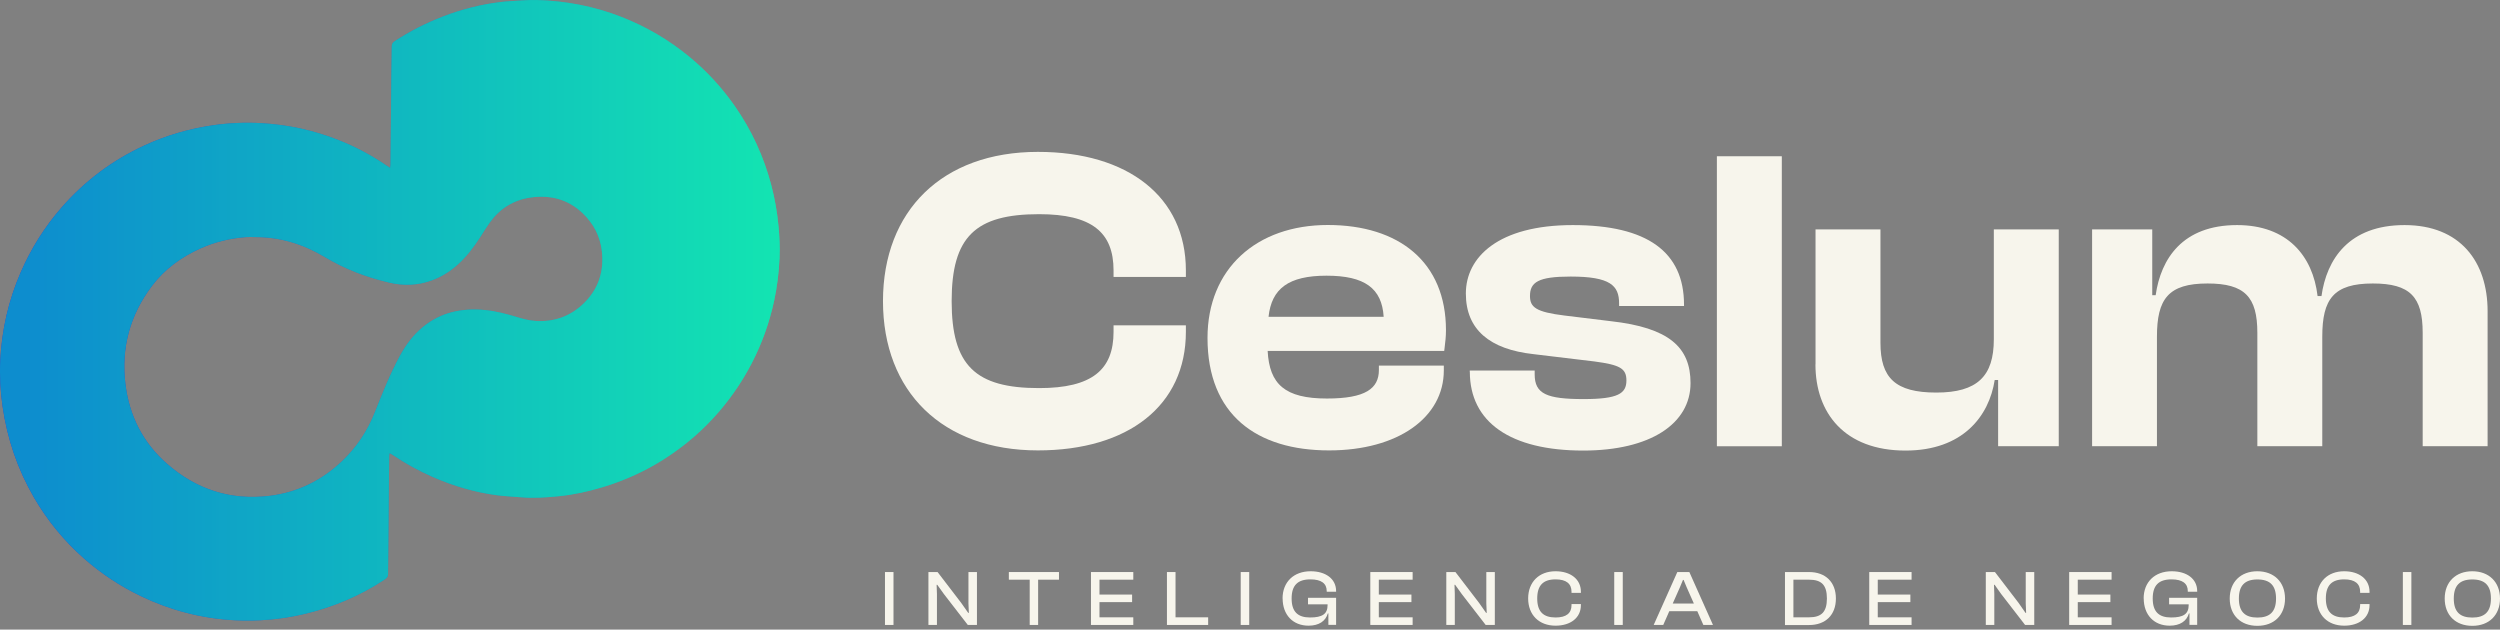 <?xml version="1.0" encoding="UTF-8"?> <svg xmlns="http://www.w3.org/2000/svg" width="270" height="68" viewBox="0 0 270 68" fill="none"><rect x="0" y="0" width="270" height="68" fill="#808080" stroke="none"/><path d="M95.362 32.523C95.366 22.758 101.767 16.403 112.092 16.403C121.819 16.403 128.075 21.267 128.075 29.206V29.911H120.264V29.206C120.264 25.091 117.927 23.131 112.221 23.131C105.347 23.131 102.778 25.563 102.778 32.523C102.778 39.483 105.347 41.915 112.221 41.915C117.927 41.915 120.264 39.947 120.264 35.84V35.136H128.075V35.84C128.075 43.788 121.862 48.643 112.092 48.643C101.767 48.643 95.366 42.288 95.362 32.523Z" fill="#F7F5EC"></path><path d="M95.362 32.523L95.362 32.532V32.515L95.362 32.523Z" fill="#F7F5EC"></path><path fill-rule="evenodd" clip-rule="evenodd" d="M130.411 36.498C130.413 29.025 135.697 24.3 143.403 24.3C151.111 24.3 156.164 28.322 156.164 35.66C156.164 36.373 156.096 36.92 156.018 37.55C156.004 37.664 155.989 37.781 155.975 37.903H136.907C137.096 41.503 138.772 43.041 143.309 43.041C147.468 43.041 148.92 41.967 148.92 39.956V39.484H155.932V39.999C155.932 45.095 150.974 48.644 143.541 48.644C135.74 48.644 130.413 44.813 130.411 36.498ZM137.002 34.217H149.436C149.247 31.132 147.382 29.774 143.266 29.774C139.15 29.774 137.328 31.175 137.002 34.217Z" fill="#F7F5EC"></path><path d="M158.734 40.154V40.016H165.745V40.437C165.745 42.543 167.051 43.101 171.03 43.101C174.768 43.101 175.653 42.491 175.653 41.09C175.653 39.784 174.948 39.406 172.198 39.037L165.608 38.246C160.933 37.731 158.312 35.626 158.312 31.699C158.312 27.772 161.818 24.309 169.861 24.309C177.904 24.309 181.874 27.205 181.874 32.91V33.048H174.862V32.764C174.862 30.848 173.925 29.868 169.629 29.868C166.123 29.868 165.238 30.478 165.238 31.974C165.238 33.185 165.891 33.701 168.976 34.079L173.977 34.689C180.241 35.393 182.578 37.49 182.578 41.374C182.578 45.765 178.23 48.661 170.987 48.661C163.09 48.661 158.742 45.576 158.742 40.154H158.734Z" fill="#F7F5EC"></path><path d="M192.435 16.876H185.423V48.196H192.435V16.876Z" fill="#F7F5EC"></path><path d="M196.077 39.355V24.773H203.089V37.017C203.089 40.807 204.678 42.397 209.121 42.397C213.563 42.397 215.333 40.618 215.333 36.648V24.773H222.345V48.188H215.797V41.039H215.428C214.818 44.966 211.965 48.661 205.795 48.661C199.205 48.661 196.068 44.596 196.068 39.355H196.077Z" fill="#F7F5EC"></path><path d="M225.947 48.188V24.773H232.443V31.879H232.812C233.371 27.952 235.708 24.309 241.603 24.309C247.025 24.309 249.783 27.626 250.299 31.974H250.72C251.278 28.004 253.667 24.309 259.69 24.309C265.714 24.309 268.661 28.279 268.661 33.606V48.188H261.65V35.943C261.65 32.068 260.292 30.616 256.27 30.616C252.017 30.616 250.806 32.3 250.806 36.364V48.188H243.794V35.943C243.794 32.068 242.436 30.616 238.415 30.616C234.161 30.616 232.95 32.3 232.95 36.364V48.188H225.947Z" fill="#F7F5EC"></path><path d="M95.577 61.781H96.497V67.495H95.577V61.781Z" fill="#F7F5EC"></path><path d="M100.27 67.495V61.781H101.258L103.818 65.124L104.566 66.189H104.635L104.592 65.158V61.781H105.511V67.495H104.523L101.945 64.161L101.223 63.156H101.155L101.189 64.144V67.495H100.27Z" fill="#F7F5EC"></path><path d="M111.208 62.606V67.495H112.118V62.606H114.37V61.781H108.956V62.606H111.208Z" fill="#F7F5EC"></path><path d="M117.824 67.495V61.781H122.396V62.606H118.744V64.213H122.267V65.029H118.744V66.67H122.396V67.495H117.824Z" fill="#F7F5EC"></path><path d="M126.029 61.781V67.495H130.48V66.67H126.957V61.781H126.029Z" fill="#F7F5EC"></path><path d="M134.916 61.781H133.996V67.495H134.916V61.781Z" fill="#F7F5EC"></path><path d="M141.549 61.696C139.719 61.696 138.516 62.856 138.516 64.643L138.524 64.626C138.524 66.413 139.641 67.573 141.325 67.573C142.442 67.573 143.164 67.083 143.405 66.25H143.465V67.487H144.299V64.566H141.265V65.27H143.379V65.347C143.379 66.31 142.812 66.688 141.48 66.688C140.148 66.688 139.495 66.052 139.495 64.634C139.495 63.217 140.148 62.572 141.523 62.572C142.709 62.572 143.285 63.019 143.285 63.835V63.904H144.299V63.835C144.299 62.512 143.173 61.696 141.549 61.696Z" fill="#F7F5EC"></path><path d="M147.993 67.495V61.781H152.564V62.606H148.912V64.213H152.435V65.029H148.912V66.67H152.564V67.495H147.993Z" fill="#F7F5EC"></path><path d="M156.2 61.781V67.495H157.119V64.144L157.085 63.156H157.153L157.875 64.161L160.453 67.495H161.441V61.781H160.522V65.158L160.565 66.189H160.496L159.748 65.124L157.188 61.781H156.2Z" fill="#F7F5EC"></path><path d="M165.041 64.634C165.044 62.852 166.221 61.696 167.997 61.696C169.612 61.696 170.738 62.546 170.738 63.913V64.033H169.724V63.913C169.724 63.045 169.165 62.572 168.005 62.572C166.665 62.572 166.02 63.217 166.02 64.634C166.02 66.052 166.673 66.688 168.005 66.688C169.165 66.688 169.724 66.224 169.724 65.347V65.236H170.738V65.347C170.738 66.722 169.621 67.573 167.997 67.573C166.221 67.573 165.044 66.417 165.041 64.634Z" fill="#F7F5EC"></path><path d="M174.338 61.781H175.258V67.495H174.338V61.781Z" fill="#F7F5EC"></path><path fill-rule="evenodd" clip-rule="evenodd" d="M178.599 67.495L181.151 61.781H182.449L185.001 67.495H183.961L183.308 66.009H180.284L179.63 67.495H178.599ZM180.653 65.184H182.939L182.165 63.44L181.83 62.632H181.762L181.426 63.44L180.653 65.184Z" fill="#F7F5EC"></path><path fill-rule="evenodd" clip-rule="evenodd" d="M192.777 61.781V67.504H195.381C197.16 67.504 198.277 66.413 198.277 64.642C198.277 62.872 197.16 61.781 195.381 61.781H192.777ZM193.688 66.67V62.606H195.381C196.704 62.606 197.306 63.165 197.306 64.634C197.306 66.103 196.704 66.67 195.381 66.67H193.688Z" fill="#F7F5EC"></path><path d="M201.879 67.495V61.781H206.45V62.606H202.798V64.213H206.321V65.029H202.798V66.67H206.45V67.495H201.879Z" fill="#F7F5EC"></path><path d="M214.466 61.781V67.495H215.385V64.144L215.351 63.156H215.419L216.133 64.161L218.71 67.495H219.699V61.781H218.779V65.158L218.822 66.189H218.753L218.014 65.124L215.454 61.781H214.466Z" fill="#F7F5EC"></path><path d="M223.471 67.495V61.781H228.051V62.606H224.399V64.213H227.922V65.029H224.399V66.67H228.051V67.495H223.471Z" fill="#F7F5EC"></path><path d="M234.547 61.696C232.716 61.696 231.513 62.856 231.513 64.643L231.522 64.626C231.522 66.413 232.639 67.573 234.323 67.573C235.44 67.573 236.162 67.083 236.403 66.25H236.463V67.487H237.296V64.566H234.263V65.27H236.377V65.347C236.377 66.31 235.81 66.688 234.478 66.688C233.146 66.688 232.493 66.052 232.493 64.634C232.493 63.217 233.146 62.572 234.521 62.572C235.707 62.572 236.282 63.019 236.282 63.835V63.904H237.296V63.835C237.296 62.512 236.171 61.696 234.547 61.696Z" fill="#F7F5EC"></path><path fill-rule="evenodd" clip-rule="evenodd" d="M240.811 64.643C240.811 62.856 241.997 61.696 243.793 61.696C245.589 61.696 246.783 62.856 246.783 64.643C246.783 66.43 245.606 67.59 243.793 67.59C241.98 67.59 240.811 66.43 240.811 64.643ZM245.812 64.643C245.812 63.217 245.15 62.581 243.801 62.581C242.452 62.581 241.799 63.225 241.799 64.643C241.799 66.061 242.452 66.697 243.801 66.697C245.15 66.697 245.812 66.061 245.812 64.643Z" fill="#F7F5EC"></path><path d="M253.169 61.696C251.393 61.696 250.216 62.852 250.213 64.634C250.216 66.417 251.393 67.573 253.169 67.573C254.793 67.573 255.91 66.722 255.91 65.347V65.236H254.896V65.347C254.896 66.224 254.337 66.688 253.177 66.688C251.845 66.688 251.192 66.052 251.192 64.634C251.192 63.217 251.837 62.572 253.177 62.572C254.337 62.572 254.896 63.045 254.896 63.913V64.033H255.91V63.913C255.91 62.546 254.784 61.696 253.169 61.696Z" fill="#F7F5EC"></path><path d="M260.428 61.781H259.509V67.495H260.428V61.781Z" fill="#F7F5EC"></path><path fill-rule="evenodd" clip-rule="evenodd" d="M267.01 61.696C265.214 61.696 264.028 62.856 264.028 64.643C264.028 66.43 265.197 67.59 267.01 67.59C268.823 67.59 270 66.43 270 64.643C270 62.856 268.806 61.696 267.01 61.696ZM267.01 62.581C268.359 62.581 269.02 63.217 269.02 64.643C269.02 66.061 268.359 66.697 267.01 66.697C265.661 66.697 265.008 66.061 265.008 64.643C265.008 63.225 265.661 62.581 267.01 62.581Z" fill="#F7F5EC"></path><path d="M42.052 48.97C42.044 49.094 42.031 49.198 42.029 49.302C42.005 51.828 41.982 54.355 41.958 56.881C41.942 58.585 41.917 60.289 41.911 61.993C41.91 62.272 41.793 62.422 41.577 62.565C38.843 64.381 35.87 65.624 32.677 66.356C30.241 66.913 27.776 67.118 25.287 66.983C21.748 66.79 18.381 65.909 15.183 64.367C12.975 63.303 10.949 61.963 9.108 60.345C6.928 58.43 5.107 56.213 3.652 53.697C1.891 50.65 0.778 47.379 0.278 43.892C0.042 42.247 -0.052 40.595 0.028 38.938C0.19 35.621 0.919 32.432 2.249 29.385C3.363 26.832 4.825 24.501 6.654 22.407C9.171 19.526 12.165 17.284 15.641 15.69C17.991 14.613 20.443 13.901 22.997 13.53C24.741 13.276 26.497 13.201 28.253 13.303C31.13 13.471 33.916 14.079 36.599 15.143C38.405 15.859 40.111 16.767 41.718 17.864C41.84 17.948 41.967 18.026 42.135 18.133C42.154 17.977 42.172 17.888 42.174 17.798C42.181 17.476 42.183 17.154 42.185 16.833C42.212 13.925 42.236 11.018 42.265 8.11C42.275 7.086 42.307 6.061 42.31 5.036C42.31 4.766 42.397 4.602 42.623 4.453C44.268 3.371 46.011 2.487 47.846 1.78C49.84 1.012 51.894 0.486 54.011 0.226C54.775 0.133 55.546 0.099 56.316 0.054C56.86 0.022 57.406 -0.011 57.951 0.004C61.097 0.09 64.149 0.669 67.086 1.816C69.773 2.866 72.238 4.305 74.464 6.146C76.334 7.692 77.966 9.462 79.358 11.456C81.183 14.07 82.491 16.924 83.302 20.006C83.684 21.459 83.942 22.934 84.081 24.433C84.189 25.586 84.24 26.741 84.189 27.894C84.121 29.452 83.93 31 83.598 32.528C83.091 34.859 82.296 37.084 81.203 39.201C80.248 41.049 79.095 42.763 77.749 44.348C75.987 46.423 73.948 48.175 71.654 49.629C69.605 50.928 67.411 51.912 65.09 52.614C63.541 53.083 61.966 53.431 60.356 53.591C59.011 53.725 57.661 53.828 56.307 53.709C55.422 53.631 54.53 53.6 53.65 53.484C51.27 53.169 48.988 52.491 46.786 51.535C45.279 50.88 43.843 50.094 42.479 49.175C42.381 49.108 42.279 49.047 42.177 48.986C42.158 48.976 42.131 48.979 42.054 48.97H42.052ZM27.511 25.604C27.191 25.604 26.869 25.583 26.55 25.608C24.855 25.736 23.222 26.126 21.667 26.822C19.592 27.751 17.789 29.054 16.412 30.876C14.037 34.02 13.066 37.579 13.548 41.499C13.969 44.921 15.448 47.827 18.048 50.098C21.223 52.873 24.922 54.066 29.121 53.552C32.142 53.182 34.75 51.893 36.954 49.796C38.509 48.316 39.675 46.556 40.472 44.56C41.302 42.479 42.121 40.396 43.194 38.425C43.832 37.252 44.614 36.196 45.644 35.342C47.602 33.721 49.886 33.248 52.355 33.483C53.588 33.6 54.779 33.925 55.963 34.282C56.551 34.46 57.162 34.612 57.77 34.657C59.808 34.81 61.606 34.173 63.064 32.745C64.653 31.188 65.267 29.253 64.99 27.041C64.792 25.466 64.08 24.137 62.95 23.049C61.374 21.532 59.457 21.03 57.334 21.328C55.497 21.587 54.011 22.493 52.916 24.006C52.54 24.525 52.209 25.078 51.859 25.618C51.164 26.69 50.402 27.706 49.447 28.564C48.633 29.295 47.725 29.873 46.702 30.256C45.177 30.828 43.616 30.892 42.041 30.523C39.599 29.95 37.271 29.073 35.112 27.778C32.768 26.371 30.253 25.585 27.51 25.605L27.511 25.604Z" fill="url(#paint0_linear_6_115)"></path><path d="M42.052 48.97C42.044 49.094 42.031 49.198 42.029 49.302C42.005 51.828 41.982 54.355 41.958 56.881C41.942 58.585 41.917 60.289 41.911 61.993C41.91 62.272 41.793 62.422 41.577 62.565C38.843 64.381 35.87 65.624 32.677 66.356C30.241 66.913 27.776 67.118 25.287 66.983C21.748 66.79 18.381 65.909 15.183 64.367C12.975 63.303 10.949 61.963 9.108 60.345C6.928 58.43 5.107 56.213 3.652 53.697C1.891 50.65 0.778 47.379 0.278 43.892C0.042 42.247 -0.052 40.595 0.028 38.938C0.19 35.621 0.919 32.432 2.249 29.385C3.363 26.832 4.825 24.501 6.654 22.407C9.171 19.526 12.165 17.284 15.641 15.69C17.991 14.613 20.443 13.901 22.997 13.53C24.741 13.276 26.497 13.201 28.253 13.303C31.13 13.471 33.916 14.079 36.599 15.143C38.405 15.859 40.111 16.767 41.718 17.864C41.84 17.948 41.967 18.026 42.135 18.133C42.154 17.977 42.172 17.888 42.174 17.798C42.181 17.476 42.183 17.154 42.185 16.833C42.212 13.925 42.236 11.018 42.265 8.11C42.275 7.086 42.307 6.061 42.31 5.036C42.31 4.766 42.397 4.602 42.623 4.453C44.268 3.371 46.011 2.487 47.846 1.78C49.84 1.012 51.894 0.486 54.011 0.226C54.775 0.133 55.546 0.099 56.316 0.054C56.86 0.022 57.406 -0.011 57.951 0.004C61.097 0.09 64.149 0.669 67.086 1.816C69.773 2.866 72.238 4.305 74.464 6.146C76.334 7.692 77.966 9.462 79.358 11.456C81.183 14.07 82.491 16.924 83.302 20.006C83.684 21.459 83.942 22.934 84.081 24.433C84.189 25.586 84.24 26.741 84.189 27.894C84.121 29.452 83.93 31 83.598 32.528C83.091 34.859 82.296 37.084 81.203 39.201C80.248 41.049 79.095 42.763 77.749 44.348C75.987 46.423 73.948 48.175 71.654 49.629C69.605 50.928 67.411 51.912 65.09 52.614C63.541 53.083 61.966 53.431 60.356 53.591C59.011 53.725 57.661 53.828 56.307 53.709C55.422 53.631 54.53 53.6 53.65 53.484C51.27 53.169 48.988 52.491 46.786 51.535C45.279 50.88 43.843 50.094 42.479 49.175C42.381 49.108 42.279 49.047 42.177 48.986C42.158 48.976 42.131 48.979 42.054 48.97H42.052ZM27.511 25.604C27.191 25.604 26.869 25.583 26.55 25.608C24.855 25.736 23.222 26.126 21.667 26.822C19.592 27.751 17.789 29.054 16.412 30.876C14.037 34.02 13.066 37.579 13.548 41.499C13.969 44.921 15.448 47.827 18.048 50.098C21.223 52.873 24.922 54.066 29.121 53.552C32.142 53.182 34.75 51.893 36.954 49.796C38.509 48.316 39.675 46.556 40.472 44.56C41.302 42.479 42.121 40.396 43.194 38.425C43.832 37.252 44.614 36.196 45.644 35.342C47.602 33.721 49.886 33.248 52.355 33.483C53.588 33.6 54.779 33.925 55.963 34.282C56.551 34.46 57.162 34.612 57.77 34.657C59.808 34.81 61.606 34.173 63.064 32.745C64.653 31.188 65.267 29.253 64.99 27.041C64.792 25.466 64.08 24.137 62.95 23.049C61.374 21.532 59.457 21.03 57.334 21.328C55.497 21.587 54.011 22.493 52.916 24.006C52.54 24.525 52.209 25.078 51.859 25.618C51.164 26.69 50.402 27.706 49.447 28.564C48.633 29.295 47.725 29.873 46.702 30.256C45.177 30.828 43.616 30.892 42.041 30.523C39.599 29.95 37.271 29.073 35.112 27.778C32.768 26.371 30.253 25.585 27.51 25.605L27.511 25.604Z" fill="#13E5B2" fill-opacity="0.59"></path><defs><linearGradient id="paint0_linear_6_115" x1="2.998" y1="40.898" x2="84.208" y2="40.898" gradientUnits="userSpaceOnUse"><stop stop-color="#050FF8"></stop><stop offset="1" stop-color="#13E5B2"></stop></linearGradient></defs></svg> 